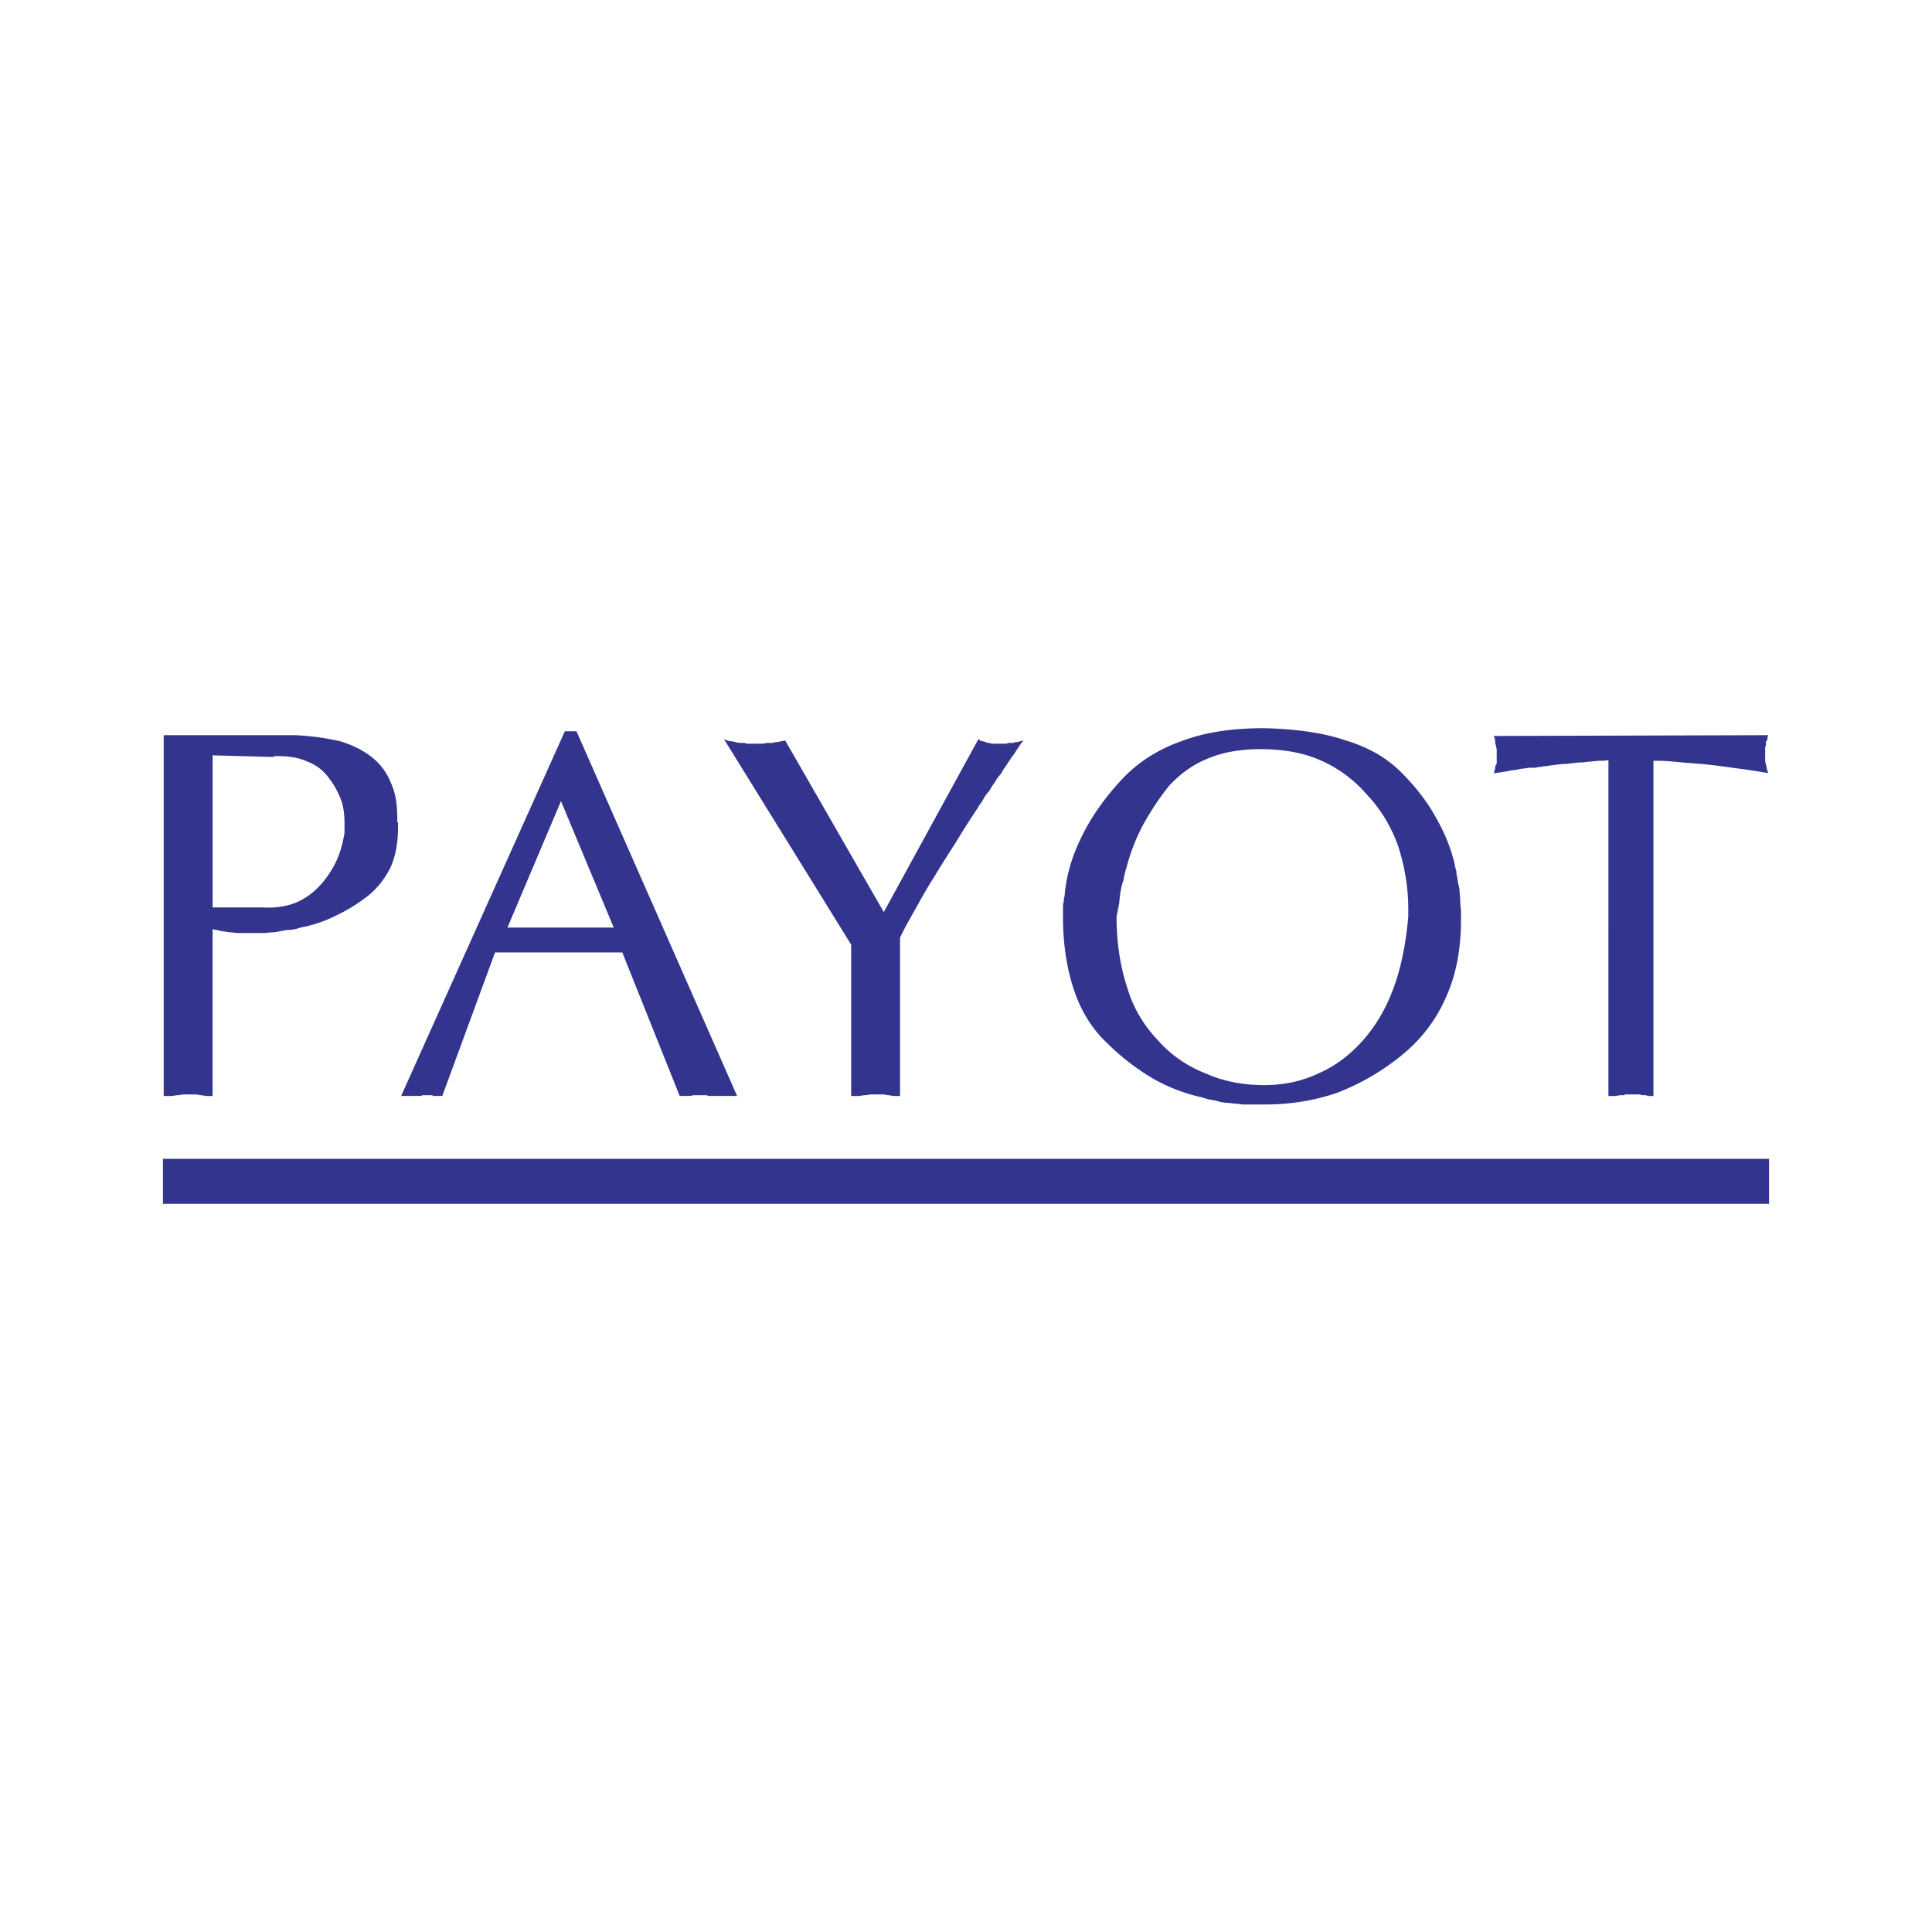 <svg xmlns="http://www.w3.org/2000/svg" width="2500" height="2500" viewBox="0 0 192.756 192.756"><g fill-rule="evenodd" clip-rule="evenodd"><path fill="#fff" d="M0 0h192.756v192.756H0V0z"/><path d="M29.417 73.348c1.703.078 3.251.31 4.567.62 1.238.387 2.322.929 3.174 1.625a6.045 6.045 0 0 1 1.857 2.555c.465 1.006.62 2.167.62 3.483v.387l.078.078v.388c0 1.548-.232 2.941-.774 4.103-.542 1.084-1.316 2.09-2.322 2.864a16.58 16.58 0 0 1-3.174 1.936 13.153 13.153 0 0 1-3.484 1.161 3.631 3.631 0 0 1-1.316.232c-.387.078-.852.155-1.238.232-.465 0-.852.078-1.239.078h-2.322c-.31 0-.697-.078-1.007-.078-.31-.078-.619-.078-.929-.155-.232-.078-.465-.078-.697-.155v16.643h-.619c-.155 0-.387-.076-.542-.076s-.31-.078-.542-.078h-1.161c-.232 0-.387.078-.619.078-.232 0-.464.076-.62.076h-.774V73.348h13.083zm-3.251 17.185c1.239.078 2.323-.077 3.329-.464.93-.387 1.781-1.006 2.478-1.78s1.238-1.625 1.625-2.477.62-1.781.774-2.709V82.87v-.077-.155-.155-.232c0-.929-.077-1.78-.387-2.555a8.693 8.693 0 0 0-1.239-2.167c-.542-.697-1.238-1.239-2.09-1.549-.852-.387-1.78-.542-2.941-.542h-.31c-.077 0-.077.077-.155.077h-.31l-5.728-.155v15.172h4.954v.001zm30.19-17.572h1.162l16.023 36.383h-2.785a.341.341 0 0 1-.232-.076h-1.317c-.077 0-.232.076-.387.076h-.542H67.814l-5.728-14.32H49.39l-5.264 14.32h-.542-.31c-.077 0-.155-.076-.155-.076h-.232-.387-.388l-.078.076h-.155-.077-.078-.077-.387-1.239l16.335-36.383zm4.877 19.585l-5.264-12.618-5.341 12.618h10.605zm10.993-18.811c.31.155.542.232.852.232.31.077.542.155.852.155h.387c.077.077.232.077.387.077h1.394c.078 0 .155 0 .31-.077h.465c.155 0 .31 0 .464-.078.155 0 .31 0 .542-.077.155 0 .31-.078.465-.078l9.831 17.108 9.445-17.263a.7.7 0 0 0 .541.232c.154.077.311.155.543.155.151.079.306.079.538.079h1.083c.078 0 .154 0 .232-.077h.309c.156 0 .311 0 .389-.078.154 0 .309 0 .463-.077.078 0 .232-.078.387-.078-.23.232-.387.542-.619.852-.154.232-.309.542-.541.774-.154.31-.387.542-.541.852a5.18 5.18 0 0 0-.543.852 3.426 3.426 0 0 0-.619.851c-.232.31-.387.542-.541.852a3.413 3.413 0 0 0-.619.852c-.156.309-.389.542-.543.851a83.23 83.23 0 0 0-2.167 3.406c-.697 1.084-1.394 2.167-2.09 3.329a47.492 47.492 0 0 0-1.858 3.173c-.619 1.084-1.161 2.013-1.625 3.02v15.791h-.619c-.155 0-.387-.076-.542-.076s-.309-.078-.542-.078h-1.161c-.232 0-.388.078-.619.078-.232 0-.465.076-.62.076h-.774V94.25L72.226 73.735zm33.829 17.65v-.465-.387c0-.232 0-.387.078-.542 0-.155 0-.387.076-.542.156-2.09.773-4.103 1.703-5.961.93-1.935 2.246-3.793 3.871-5.573s3.639-3.097 6.037-3.948c2.4-.929 5.188-1.316 8.283-1.316 3.252.077 5.961.464 8.205 1.238 2.322.697 4.104 1.78 5.498 3.174 1.393 1.394 2.553 2.864 3.404 4.412.852 1.471 1.549 3.097 1.936 4.8 0 .155.078.387.156.619 0 .155 0 .387.076.542 0 .232.078.387.078.619.076.232.076.387.154.62 0 .387.078.852.078 1.239 0 .387.076.773.076 1.161v.697c0 2.864-.463 5.419-1.471 7.664-1.006 2.322-2.477 4.258-4.488 5.883a23.51 23.51 0 0 1-6.426 3.717c-2.246.773-4.645 1.16-7.199 1.16h-.232H124.014c-.465-.076-.93-.076-1.316-.154-.463 0-.928-.078-1.393-.232-.465-.076-.93-.154-1.316-.309a17.373 17.373 0 0 1-5.031-1.936 23.59 23.59 0 0 1-4.568-3.561c-1.471-1.395-2.555-3.174-3.25-5.266-.697-2.09-1.084-4.489-1.084-7.276v-.077h-.001zm5.341 0c0 2.709.387 5.109 1.084 7.199.619 2.09 1.703 3.793 3.096 5.264a12.323 12.323 0 0 0 4.723 3.252c1.703.773 3.715 1.16 5.805 1.16 2.014 0 3.793-.387 5.42-1.16 1.625-.697 3.096-1.781 4.412-3.252s2.322-3.174 3.096-5.264c.775-2.09 1.238-4.49 1.471-7.122v-.232-.155-.232-.155c0-2.245-.387-4.334-1.006-6.27-.697-1.936-1.703-3.639-3.096-5.11a12.929 12.929 0 0 0-4.723-3.483c-1.781-.774-3.793-1.084-5.961-1.084-1.936 0-3.715.31-5.188.929-1.547.619-2.785 1.549-3.869 2.71-1.006 1.238-1.857 2.554-2.633 3.948a19.492 19.492 0 0 0-1.625 4.18 8.378 8.378 0 0 0-.311 1.315c-.154.388-.232.774-.309 1.239-.078.387-.078.852-.154 1.238-.078.387-.156.774-.232 1.161v-.076zm49.079-15.559c-.311.077-.697.077-1.084.077-.465.077-.928.077-1.393.155-.543 0-1.084.078-1.627.155-.541 0-1.084.077-1.625.155-.232 0-.387.077-.619.077-.154 0-.387.077-.543.077-.154 0-.309.077-.541.077h-.541c-.311.078-.697.078-1.008.155-.309.077-.619.077-.928.155-.311.078-.619.078-.852.155-.232 0-.465.077-.697.077.078-.077.078-.154.078-.232s.076-.155.076-.232v-.232c.078-.077.078-.155.156-.232v-.232-.154-.155V75.44v-.078-.542c0-.155-.078-.31-.078-.464-.078-.155-.078-.31-.078-.464s-.076-.31-.154-.464l27.404-.078c-.078.155-.078.232-.078.31 0 .155-.078.232-.078.232-.076.078-.076.155-.076.232v.232c0 .078-.078.155-.078.232V75.748c0 .154 0 .31.078.464 0 .155.076.31.076.465.078.154.078.31.156.464-1.24-.232-2.4-.387-3.562-.542-1.084-.154-2.244-.31-3.25-.387s-1.936-.155-2.709-.232c-.775-.077-1.395-.077-1.936-.077v33.441h-.464c-.078 0-.154 0-.232-.076h-.311c-.154 0-.309-.078-.541-.078h-1.084c-.076 0-.232 0-.309.078h-.311c-.232 0-.387.076-.619.076h-.619V75.826h.001zM16.257 115.615h160.241v4.49H16.257v-4.49z" fill="#33348e"/></g></svg>